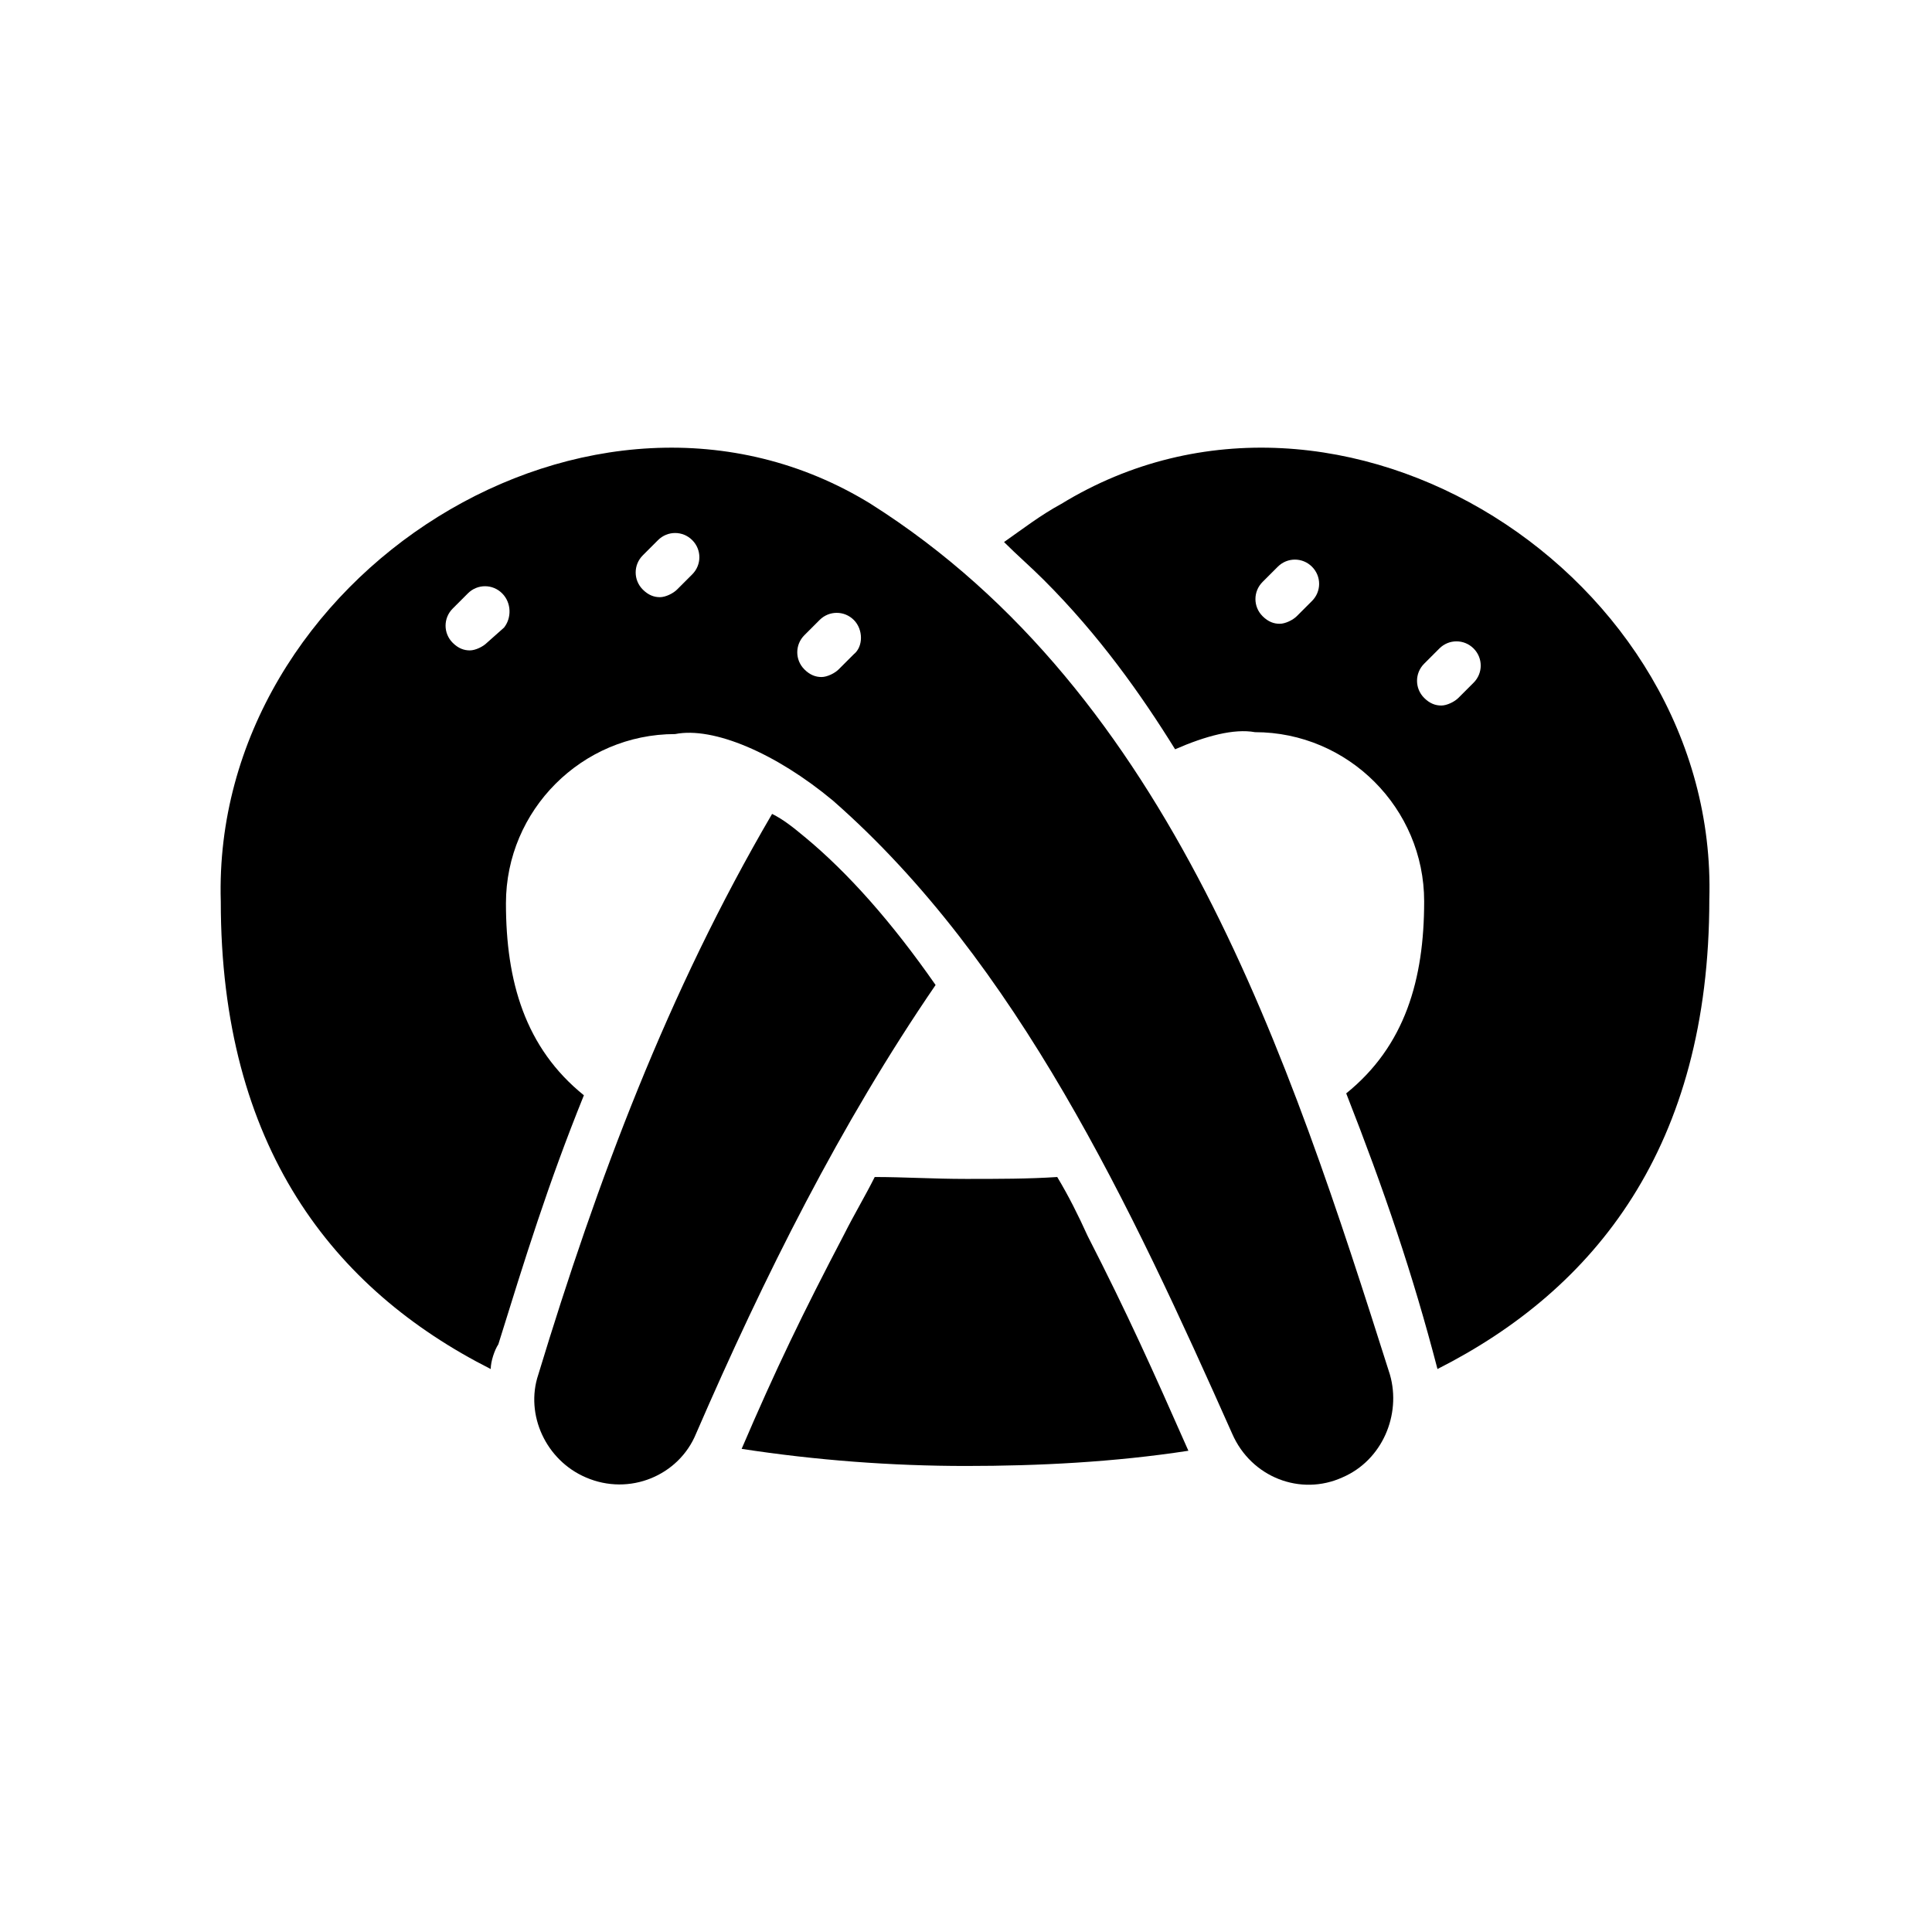 <?xml version="1.0" encoding="UTF-8"?>
<!-- Uploaded to: ICON Repo, www.iconrepo.com, Generator: ICON Repo Mixer Tools -->
<svg fill="#000000" width="800px" height="800px" version="1.1" viewBox="144 144 512 512" xmlns="http://www.w3.org/2000/svg">
 <g>
  <path d="m425.19 277.57c-5.543 3.023-10.078 6.551-15.113 10.078 3.527 3.527 7.055 6.551 10.578 10.078 14.609 14.609 25.695 30.23 34.762 44.84 8.062-3.527 15.617-5.543 21.16-4.535 24.688 0 44.84 20.152 44.84 44.84 0 20.656-5.039 38.289-20.656 50.883 10.078 25.695 17.633 47.863 24.184 73.051 41.816-21.16 72.043-58.945 72.043-124.44 2.523-85.648-97.734-150.14-171.8-104.79zm66.504 25.691-4.031 4.031c-1.008 1.008-3.023 2.016-4.535 2.016s-3.023-0.504-4.535-2.016c-2.519-2.519-2.519-6.551 0-9.07l4.031-4.031c2.519-2.519 6.551-2.519 9.07 0 2.519 2.523 2.519 6.551 0 9.07zm42.824 21.664-4.031 4.031c-1.008 1.008-3.023 2.016-4.535 2.016s-3.023-0.504-4.535-2.016c-2.519-2.519-2.519-6.551 0-9.07l4.031-4.031c2.519-2.519 6.551-2.519 9.07 0 2.519 2.523 2.519 6.551 0 9.07z"/>
  <path d="m424.18 455.92c-7.559 0.504-15.617 0.504-24.184 0.504s-16.625-0.504-24.184-0.504c-2.519 5.039-5.543 10.078-8.062 15.113-11.082 21.16-18.137 35.77-27.207 56.93 19.648 3.023 39.801 4.535 59.449 4.535 19.145 0 39.297-1.008 58.945-4.031-9.574-21.664-16.121-36.273-26.703-56.93-2.512-5.543-5.031-10.578-8.055-15.617z"/>
  <path d="m374.81 277.57c-73.555-45.344-174.82 19.145-172.3 105.3 0 64.992 29.727 102.78 71.539 123.94 0-2.016 1.008-5.039 2.016-6.551 7.055-22.672 13.098-42.32 22.672-66-15.617-12.594-20.656-30.23-20.656-50.883 0-24.688 20.152-44.84 44.84-44.84 10.078-2.016 26.703 5.039 41.816 17.633 48.871 42.824 79.098 107.82 105.8 167.77 5.039 11.586 18.137 16.625 29.223 11.586 10.578-4.535 15.617-16.625 12.594-27.207-26.703-84.137-57.938-180.36-137.54-230.74zm-97.234 32.746-4.535 4.031c-1.008 1.008-3.023 2.016-4.535 2.016-1.512 0-3.023-0.504-4.535-2.016-2.519-2.519-2.519-6.551 0-9.07l4.031-4.031c2.519-2.519 6.551-2.519 9.07 0 2.519 2.519 2.519 6.551 0.504 9.07zm49.875-14.105-4.031 4.031c-1.008 1.008-3.023 2.016-4.535 2.016-1.512 0-3.023-0.504-4.535-2.016-2.519-2.519-2.519-6.551 0-9.07l4.031-4.031c2.519-2.519 6.551-2.519 9.07 0s2.519 6.551 0 9.07zm42.824 21.16-4.031 4.031c-1.008 1.008-3.023 2.016-4.535 2.016s-3.023-0.504-4.535-2.016c-2.519-2.519-2.519-6.551 0-9.07l4.031-4.031c2.519-2.519 6.551-2.519 9.07 0 2.519 2.519 2.519 7.055 0 9.07z"/>
  <path d="m357.18 365.74c-3.023-2.519-5.543-4.535-8.566-6.047-27.711 47.359-46.352 97.234-61.969 148.62-3.527 10.578 2.016 22.672 12.594 27.207 11.586 5.039 24.688-0.504 29.223-11.586 18.137-41.816 38.289-82.121 63.48-118.9-11.586-16.629-23.176-29.727-34.762-39.301z"/>
 </g>
</svg>